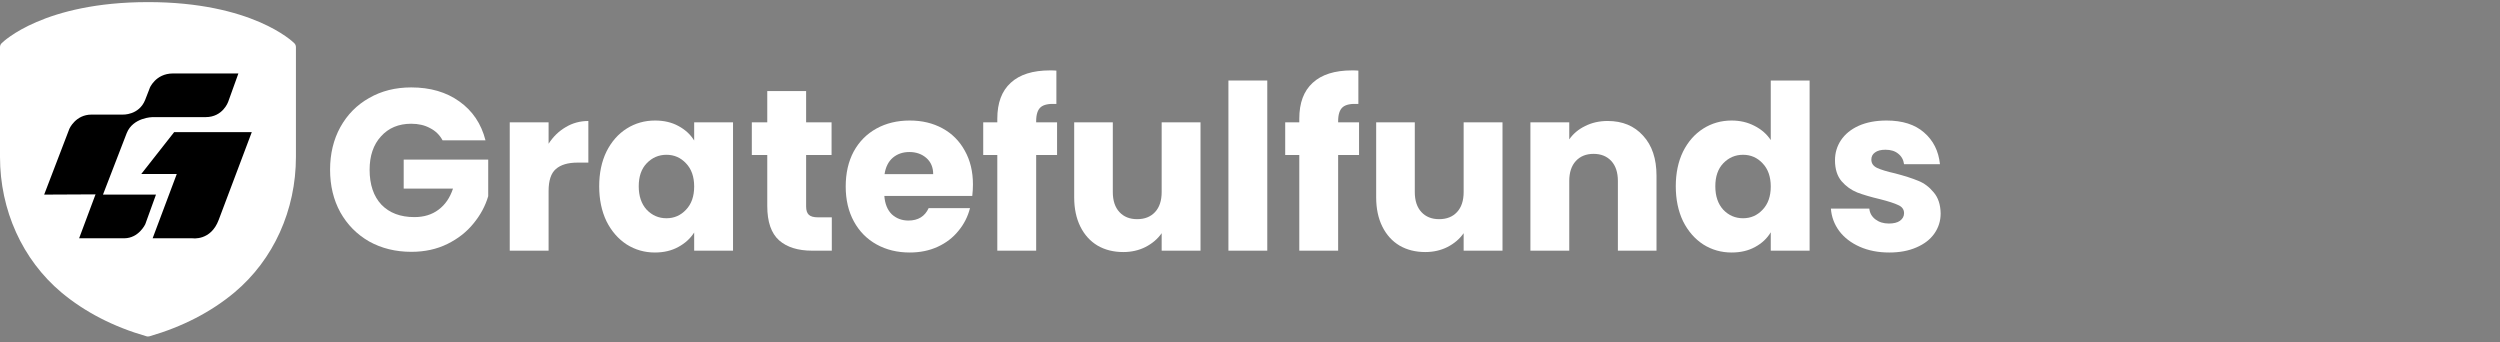 <svg width="314" height="43" viewBox="0 0 314 43" fill="none" xmlns="http://www.w3.org/2000/svg">
<rect x="0" y="0" width="314" height="43" fill="#808080" stroke="none"/>
<path d="M55.584 17.622C55.223 16.948 54.699 16.437 54.014 16.091C53.349 15.725 52.559 15.542 51.646 15.542C50.067 15.542 48.802 16.072 47.85 17.131C46.899 18.17 46.423 19.566 46.423 21.318C46.423 23.186 46.918 24.649 47.907 25.708C48.916 26.748 50.295 27.268 52.045 27.268C53.244 27.268 54.252 26.96 55.07 26.343C55.907 25.727 56.516 24.842 56.897 23.686H50.704V20.047H61.32V24.64C60.959 25.872 60.34 27.017 59.465 28.076C58.609 29.135 57.515 29.992 56.183 30.647C54.852 31.301 53.349 31.629 51.674 31.629C49.696 31.629 47.926 31.195 46.367 30.329C44.825 29.443 43.617 28.221 42.742 26.661C41.886 25.102 41.458 23.321 41.458 21.318C41.458 19.316 41.886 17.535 42.742 15.975C43.617 14.396 44.825 13.174 46.367 12.307C47.907 11.422 49.667 10.979 51.646 10.979C54.043 10.979 56.06 11.566 57.696 12.741C59.351 13.915 60.445 15.542 60.978 17.622H55.584Z" fill="white"/>
<path d="M68.903 18.055C69.474 17.169 70.187 16.476 71.043 15.975C71.9 15.456 72.851 15.196 73.897 15.196V20.423H72.556C71.338 20.423 70.425 20.692 69.816 21.232C69.207 21.751 68.903 22.676 68.903 24.004V31.484H64.023V15.369H68.903V18.055Z" fill="white"/>
<path d="M75.259 23.398C75.259 21.742 75.564 20.288 76.173 19.037C76.8 17.785 77.647 16.823 78.712 16.149C79.778 15.475 80.967 15.138 82.28 15.138C83.402 15.138 84.382 15.369 85.219 15.831C86.075 16.293 86.731 16.899 87.188 17.65V15.369H92.068V31.484H87.188V29.203C86.712 29.953 86.046 30.56 85.19 31.022C84.353 31.484 83.374 31.715 82.251 31.715C80.957 31.715 79.778 31.378 78.712 30.704C77.647 30.011 76.8 29.039 76.173 27.788C75.564 26.517 75.259 25.053 75.259 23.398ZM87.188 23.427C87.188 22.194 86.846 21.222 86.161 20.51C85.495 19.797 84.677 19.441 83.707 19.441C82.736 19.441 81.909 19.797 81.224 20.51C80.558 21.203 80.225 22.165 80.225 23.398C80.225 24.63 80.558 25.612 81.224 26.343C81.909 27.056 82.736 27.412 83.707 27.412C84.677 27.412 85.495 27.056 86.161 26.343C86.846 25.631 87.188 24.659 87.188 23.427Z" fill="white"/>
<path d="M104.474 27.297V31.484H101.991C100.221 31.484 98.842 31.051 97.853 30.185C96.864 29.299 96.369 27.864 96.369 25.881V19.47H94.428V15.369H96.369V11.441H101.249V15.369H104.445V19.47H101.249V25.939C101.249 26.421 101.363 26.767 101.591 26.979C101.82 27.191 102.2 27.297 102.733 27.297H104.474Z" fill="white"/>
<path d="M122.202 23.167C122.202 23.629 122.174 24.11 122.117 24.611H111.073C111.149 25.612 111.463 26.382 112.015 26.921C112.585 27.441 113.28 27.701 114.098 27.701C115.315 27.701 116.162 27.181 116.638 26.141H121.831C121.565 27.2 121.08 28.153 120.376 29C119.691 29.848 118.826 30.512 117.779 30.993C116.733 31.475 115.563 31.715 114.269 31.715C112.709 31.715 111.32 31.378 110.103 30.704C108.885 30.03 107.934 29.068 107.249 27.816C106.564 26.565 106.221 25.102 106.221 23.427C106.221 21.751 106.554 20.288 107.22 19.037C107.905 17.785 108.856 16.823 110.074 16.149C111.292 15.475 112.69 15.138 114.269 15.138C115.81 15.138 117.18 15.465 118.378 16.12C119.577 16.774 120.509 17.708 121.175 18.921C121.86 20.134 122.202 21.549 122.202 23.167ZM117.208 21.867C117.208 21.02 116.923 20.346 116.352 19.845C115.782 19.345 115.068 19.094 114.212 19.094C113.394 19.094 112.699 19.335 112.129 19.817C111.577 20.298 111.235 20.981 111.101 21.867H117.208Z" fill="white"/>
<path d="M132.767 19.47H130.142V31.484H125.262V19.47H123.493V15.369H125.262V14.907C125.262 12.924 125.823 11.422 126.946 10.401C128.068 9.362 129.714 8.842 131.883 8.842C132.244 8.842 132.511 8.851 132.682 8.871V13.058C131.75 13.001 131.093 13.135 130.713 13.463C130.332 13.79 130.142 14.377 130.142 15.224V15.369H132.767V19.47Z" fill="white"/>
<path d="M150.785 15.369V31.484H145.905V29.289C145.41 30.002 144.735 30.579 143.878 31.022C143.041 31.446 142.109 31.657 141.082 31.657C139.864 31.657 138.789 31.388 137.857 30.849C136.925 30.29 136.202 29.491 135.688 28.452C135.175 27.412 134.918 26.189 134.918 24.784V15.369H139.769V24.12C139.769 25.198 140.045 26.035 140.597 26.632C141.148 27.229 141.89 27.527 142.823 27.527C143.774 27.527 144.525 27.229 145.077 26.632C145.629 26.035 145.905 25.198 145.905 24.12V15.369H150.785Z" fill="white"/>
<path d="M159.17 10.113V31.484H154.29V10.113H159.17Z" fill="white"/>
<path d="M170.697 19.47H168.071V31.484H163.191V19.47H161.422V15.369H163.191V14.907C163.191 12.924 163.752 11.422 164.875 10.401C165.997 9.362 167.643 8.842 169.812 8.842C170.173 8.842 170.44 8.851 170.611 8.871V13.058C169.679 13.001 169.022 13.135 168.642 13.463C168.261 13.79 168.071 14.377 168.071 15.224V15.369H170.697V19.47Z" fill="white"/>
<path d="M188.714 15.369V31.484H183.834V29.289C183.339 30.002 182.664 30.579 181.808 31.022C180.971 31.446 180.038 31.657 179.011 31.657C177.793 31.657 176.719 31.388 175.786 30.849C174.854 30.29 174.131 29.491 173.617 28.452C173.104 27.412 172.847 26.189 172.847 24.784V15.369H177.698V24.12C177.698 25.198 177.974 26.035 178.526 26.632C179.078 27.229 179.82 27.527 180.752 27.527C181.703 27.527 182.455 27.229 183.006 26.632C183.558 26.035 183.834 25.198 183.834 24.12V15.369H188.714Z" fill="white"/>
<path d="M201.922 15.195C203.786 15.195 205.27 15.812 206.374 17.044C207.496 18.257 208.057 19.932 208.057 22.069V31.484H203.206V22.733C203.206 21.655 202.93 20.818 202.378 20.221C201.827 19.624 201.085 19.325 200.152 19.325C199.22 19.325 198.478 19.624 197.927 20.221C197.375 20.818 197.099 21.655 197.099 22.733V31.484H192.219V15.369H197.099V17.506C197.594 16.794 198.259 16.235 199.097 15.831C199.934 15.407 200.875 15.195 201.922 15.195Z" fill="white"/>
<path d="M210.478 23.398C210.478 21.742 210.783 20.288 211.391 19.037C212.019 17.785 212.866 16.823 213.931 16.149C214.997 15.475 216.186 15.138 217.498 15.138C218.545 15.138 219.496 15.359 220.352 15.802C221.227 16.245 221.912 16.842 222.407 17.593V10.113H227.287V31.484H222.407V29.174C221.95 29.944 221.294 30.56 220.438 31.022C219.601 31.484 218.621 31.715 217.498 31.715C216.186 31.715 214.997 31.378 213.931 30.704C212.866 30.011 212.019 29.039 211.391 27.787C210.783 26.517 210.478 25.053 210.478 23.398ZM222.407 23.427C222.407 22.194 222.064 21.222 221.379 20.509C220.714 19.797 219.896 19.441 218.925 19.441C217.955 19.441 217.127 19.797 216.442 20.509C215.777 21.203 215.444 22.165 215.444 23.398C215.444 24.63 215.777 25.612 216.442 26.343C217.127 27.056 217.955 27.412 218.925 27.412C219.896 27.412 220.714 27.056 221.379 26.343C222.064 25.631 222.407 24.659 222.407 23.427Z" fill="white"/>
<path d="M237.295 31.715C235.906 31.715 234.67 31.474 233.585 30.993C232.501 30.512 231.645 29.857 231.017 29.029C230.389 28.182 230.037 27.239 229.961 26.199H234.784C234.841 26.757 235.098 27.21 235.554 27.556C236.011 27.903 236.572 28.076 237.238 28.076C237.847 28.076 238.313 27.961 238.636 27.73C238.979 27.479 239.15 27.162 239.15 26.777C239.15 26.314 238.912 25.978 238.437 25.766C237.961 25.535 237.191 25.285 236.125 25.015C234.984 24.745 234.032 24.466 233.271 24.177C232.51 23.869 231.854 23.398 231.302 22.762C230.751 22.108 230.475 21.232 230.475 20.134C230.475 19.21 230.722 18.372 231.217 17.622C231.73 16.851 232.472 16.245 233.443 15.802C234.432 15.359 235.602 15.138 236.953 15.138C238.95 15.138 240.52 15.638 241.661 16.64C242.822 17.641 243.488 18.969 243.659 20.625H239.15C239.074 20.067 238.827 19.624 238.408 19.297C238.009 18.969 237.476 18.806 236.81 18.806C236.239 18.806 235.802 18.921 235.497 19.152C235.193 19.364 235.041 19.662 235.041 20.047C235.041 20.509 235.278 20.856 235.754 21.087C236.249 21.318 237.01 21.549 238.037 21.78C239.217 22.088 240.177 22.396 240.919 22.704C241.661 22.993 242.308 23.475 242.86 24.148C243.431 24.803 243.726 25.689 243.745 26.805C243.745 27.749 243.478 28.596 242.946 29.347C242.432 30.079 241.68 30.656 240.691 31.08C239.721 31.503 238.589 31.715 237.295 31.715Z" fill="white"/>
<path d="M18.584 0.265C5.544 0.265 0.413 5.213 0.203 5.431C0.07 5.557 0 5.739 0 5.921V19.704C0 26.395 2.807 32.605 7.707 36.727C10.654 39.191 14.252 41.046 18.395 42.236C18.458 42.258 18.529 42.264 18.591 42.264C18.654 42.264 18.725 42.257 18.787 42.236C22.924 41.039 26.515 39.184 29.462 36.72C34.362 32.605 37.169 26.395 37.169 19.704V5.92C37.169 5.739 37.099 5.556 36.966 5.43C36.756 5.213 31.625 0.264 18.584 0.264V0.265Z" fill="white"/>
<path d="M29.942 9.225L28.658 12.792C28.658 12.792 27.993 14.71 25.837 14.71H19.148C19.148 14.71 16.706 14.742 15.914 16.723L12.934 24.443H19.591L18.244 28.168C18.244 28.168 17.42 29.928 15.597 29.928H9.938L11.999 24.412L5.547 24.443L8.717 16.169C8.717 16.169 9.494 14.393 11.492 14.393H15.423C15.423 14.393 17.452 14.488 18.229 12.554C19.005 10.62 18.767 11.128 18.767 11.128C18.767 11.128 19.497 9.226 21.732 9.226H29.943L29.942 9.225Z" fill="black"/>
<path d="M17.744 21.851H22.203L19.171 29.927H24.165C24.165 29.927 26.471 30.292 27.47 27.613C28.469 24.934 31.623 16.596 31.623 16.596H21.874L17.745 21.851H17.744Z" fill="black"/>
</svg>
